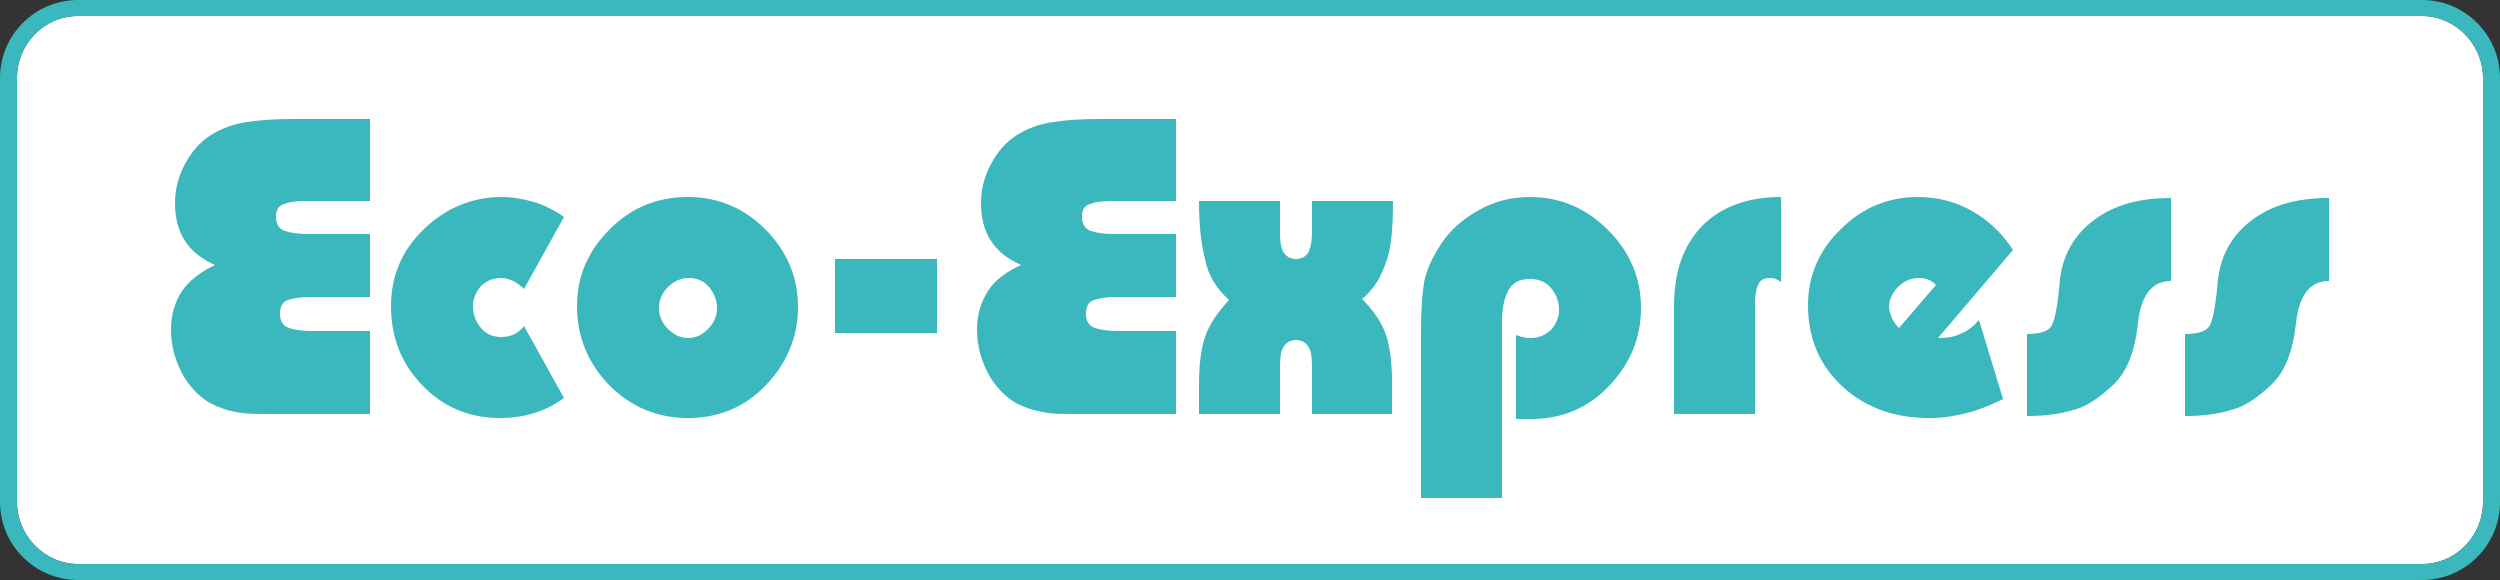 <?xml version="1.0" encoding="utf-8"?>
<!-- Generator: Adobe Illustrator 26.0.2, SVG Export Plug-In . SVG Version: 6.00 Build 0)  -->
<svg version="1.1" id="Ebene_1" xmlns="http://www.w3.org/2000/svg" xmlns:xlink="http://www.w3.org/1999/xlink" x="0px" y="0px"
	 viewBox="0 0 250 58" style="enable-background:new 0 0 250 58;" xml:space="preserve">
<rect x="0" y="0" width="250" height="58" fill="#333333" stroke="none"/>
<style type="text/css">
	.st0{clip-path:url(#SVGID_00000166666436822363972860000017354909379268679081_);fill:#FFFFFF;}
	.st1{clip-path:url(#SVGID_00000166666436822363972860000017354909379268679081_);fill:#3AB8BD;}
	.st2{fill:#3AB8BD;}
	.st3{clip-path:url(#SVGID_00000072276479441912798660000013411072068832432565_);fill:#3AB8BD;}
</style>
<g>
	<g>
		<defs>
			<rect id="SVGID_1_" width="250" height="58"/>
		</defs>
		<clipPath id="SVGID_00000067938574698464160940000006279294694015804574_">
			<use xlink:href="#SVGID_1_"  style="overflow:visible;"/>
		</clipPath>
		<path style="clip-path:url(#SVGID_00000067938574698464160940000006279294694015804574_);fill:#FFFFFF;" d="M7.8,1.6
			c-3.4,0-6.1,2.8-6.1,6.2v42.4c0,3.4,2.8,6.2,6.1,6.2h234.4c3.4,0,6.1-2.8,6.1-6.2V7.8c0-3.4-2.8-6.2-6.1-6.2H7.8z"/>
		<path style="clip-path:url(#SVGID_00000067938574698464160940000006279294694015804574_);fill:#3AB8BD;" d="M37,41.4h-9.4H27
			c-1.1,0-2.1,0-2.8-0.1c-0.8-0.1-1.7-0.3-2.8-0.8c-1.1-0.5-2.1-1.4-3-2.8c-0.8-1.4-1.3-3-1.3-4.7c0-1.6,0.4-2.8,1.1-3.9
			c0.7-1,1.8-1.9,3.3-2.6c-2.7-1.2-4-3.2-4-6.2c0-1.3,0.3-2.6,1-3.9c0.7-1.3,1.5-2.2,2.6-2.9c1.1-0.7,2.3-1.1,3.6-1.3
			c1.3-0.2,2.8-0.3,4.7-0.3H37v8.2h-6.3h-0.2c-0.9,0-1.6,0.1-2.1,0.3c-0.6,0.2-0.8,0.6-0.8,1.3c0,0.7,0.3,1.2,0.9,1.4
			c0.6,0.2,1.4,0.3,2.3,0.3H37v6.3h-6c-0.9,0-1.6,0.1-2.2,0.3c-0.6,0.2-0.8,0.7-0.8,1.4c0,0.7,0.3,1.2,0.9,1.4
			c0.6,0.2,1.4,0.3,2.3,0.3H37V41.4z"/>
		<path style="clip-path:url(#SVGID_00000067938574698464160940000006279294694015804574_);fill:#3AB8BD;" d="M52.4,32.6l4,7.2
			c-1.9,1.4-4.1,2-6.4,2c-3.1,0-5.7-1.1-7.8-3.3s-3.1-4.8-3.1-7.9c0-3,1.1-5.6,3.3-7.7c2.2-2.1,4.8-3.2,7.8-3.2
			c1.1,0,2.1,0.2,3.2,0.5c1,0.3,2,0.8,3,1.5l-4,7.2c-0.7-0.7-1.5-1.1-2.3-1.1c-0.8,0-1.5,0.3-2,0.8c-0.5,0.6-0.8,1.2-0.8,2
			c0,0.9,0.3,1.6,0.8,2.2c0.5,0.6,1.2,0.9,2,0.9C51,33.7,51.8,33.4,52.4,32.6"/>
		<path style="clip-path:url(#SVGID_00000067938574698464160940000006279294694015804574_);fill:#3AB8BD;" d="M79.8,30.7
			c0,3-1.1,5.6-3.2,7.8c-2.1,2.2-4.7,3.3-7.8,3.3c-3.1,0-5.7-1.1-7.9-3.3c-2.1-2.2-3.2-4.8-3.2-7.9c0-3,1.1-5.5,3.3-7.7
			c2.2-2.2,4.8-3.2,7.8-3.2c3,0,5.6,1.1,7.7,3.2C78.7,25.1,79.8,27.7,79.8,30.7 M71.7,30.8c0-0.8-0.3-1.5-0.8-2.1
			c-0.5-0.6-1.2-0.9-2-0.9c-0.8,0-1.5,0.3-2.1,0.9c-0.6,0.6-0.9,1.3-0.9,2.1c0,0.8,0.3,1.5,0.9,2.1c0.6,0.6,1.3,0.9,2,0.9
			c0.8,0,1.4-0.3,2-0.9C71.4,32.3,71.7,31.6,71.7,30.8"/>
	</g>
	<rect x="83.5" y="25.9" class="st2" width="10.2" height="7.4"/>
	<g>
		<defs>
			<rect id="SVGID_00000042004242071995423500000011711537685486797216_" width="250" height="58"/>
		</defs>
		<clipPath id="SVGID_00000035509077537754990770000001858235715925471114_">
			<use xlink:href="#SVGID_00000042004242071995423500000011711537685486797216_"  style="overflow:visible;"/>
		</clipPath>
		<path style="clip-path:url(#SVGID_00000035509077537754990770000001858235715925471114_);fill:#3AB8BD;" d="M117.6,41.4h-9.4h-0.6
			c-1.1,0-2.1,0-2.8-0.1s-1.7-0.3-2.8-0.8c-1.1-0.5-2.1-1.4-3-2.8c-0.8-1.4-1.3-3-1.3-4.7c0-1.6,0.4-2.8,1.1-3.9s1.8-1.9,3.3-2.6
			c-2.7-1.2-4-3.2-4-6.2c0-1.3,0.3-2.6,1-3.9c0.7-1.3,1.5-2.2,2.6-2.9c1.1-0.7,2.3-1.1,3.6-1.3c1.3-0.2,2.8-0.3,4.7-0.3h7.6v8.2
			h-6.3h-0.2c-0.9,0-1.6,0.1-2.1,0.3c-0.6,0.2-0.8,0.6-0.8,1.3c0,0.7,0.3,1.2,0.9,1.4c0.6,0.2,1.4,0.3,2.3,0.3h6.2v6.3h-6
			c-0.9,0-1.6,0.1-2.2,0.3c-0.6,0.2-0.8,0.7-0.8,1.4c0,0.7,0.3,1.2,0.9,1.4c0.6,0.2,1.4,0.3,2.3,0.3h5.8V41.4z"/>
		<path style="clip-path:url(#SVGID_00000035509077537754990770000001858235715925471114_);fill:#3AB8BD;" d="M139.3,41.4h-8.1v-4.7
			c0-1-0.1-1.7-0.4-2.1c-0.3-0.4-0.7-0.6-1.2-0.6c-0.5,0-0.9,0.2-1.2,0.6c-0.3,0.4-0.4,1.1-0.4,2.1v4.7h-8.1v-3
			c0-1.9,0.2-3.5,0.6-4.7c0.4-1.2,1.2-2.4,2.4-3.7c-1.3-1.2-2.1-2.5-2.4-4.1c-0.4-1.5-0.6-3.5-0.6-5.8h8.1v3.1c0,1,0.1,1.7,0.4,2.1
			c0.3,0.4,0.7,0.6,1.2,0.6c0.6,0,1.1-0.3,1.3-0.8c0.2-0.5,0.3-1.1,0.3-1.9v-3.1h8.1c0,2.9-0.2,5-0.8,6.4c-0.5,1.4-1.2,2.5-2.3,3.4
			c1.2,1.2,2,2.4,2.4,3.6c0.4,1.2,0.6,2.8,0.6,4.7V41.4z"/>
		<path style="clip-path:url(#SVGID_00000035509077537754990770000001858235715925471114_);fill:#3AB8BD;" d="M142.1,49.7V33.3
			c0-2.2,0.1-3.8,0.3-5c0.2-1.2,0.8-2.5,1.7-3.9c0.9-1.4,2.2-2.5,3.8-3.4c1.6-0.9,3.3-1.3,5.1-1.3c3,0,5.6,1.1,7.8,3.3
			c2.2,2.2,3.3,4.8,3.3,7.8c0,3-1.1,5.6-3.2,7.8c-2.1,2.2-4.7,3.3-7.8,3.3h-1.5v-8.4c0.3,0.1,0.5,0.2,0.7,0.2
			c0.2,0.1,0.5,0.1,0.8,0.1c0.8,0,1.4-0.3,2-0.8c0.5-0.6,0.8-1.2,0.8-2c0-0.9-0.3-1.6-0.8-2.2c-0.5-0.6-1.2-0.9-2.1-0.9
			c-1.1,0-1.8,0.4-2.2,1.2c-0.4,0.8-0.6,1.8-0.6,3v17.7H142.1z"/>
		<path style="clip-path:url(#SVGID_00000035509077537754990770000001858235715925471114_);fill:#3AB8BD;" d="M175.5,41.4h-8.1V30.7
			c0-3.5,0.9-6.1,2.8-8.1c1.9-1.9,4.5-2.9,7.9-2.9v8.5c-0.4-0.3-0.7-0.4-1.1-0.4c-0.6,0-1,0.2-1.2,0.7c-0.2,0.5-0.3,1.1-0.3,1.9v0.8
			V41.4z"/>
		<path style="clip-path:url(#SVGID_00000035509077537754990770000001858235715925471114_);fill:#3AB8BD;" d="M197.9,32l2.4,7.9
			c-1.2,0.6-2.4,1.1-3.6,1.4s-2.4,0.5-3.8,0.5c-3.4,0-6.3-1-8.6-3.1c-2.3-2.1-3.5-4.8-3.5-8.2c0-2.9,1.1-5.5,3.3-7.6
			c2.2-2.2,4.8-3.2,7.7-3.2c2,0,3.8,0.5,5.4,1.4c1.6,0.9,3,2.2,4.1,3.9l-7.5,8.8c0.9,0,1.6-0.1,2.2-0.4
			C196.6,33.2,197.3,32.7,197.9,32 M189.9,32.8l3.7-4.3c-0.5-0.5-1-0.7-1.7-0.7c-0.8,0-1.5,0.3-2.1,0.9c-0.6,0.6-0.9,1.3-0.9,2.1
			C189,31.5,189.3,32.2,189.9,32.8"/>
		<path style="clip-path:url(#SVGID_00000035509077537754990770000001858235715925471114_);fill:#3AB8BD;" d="M217.1,28.1
			c-1.9,0-3,1.4-3.3,4.2c-0.3,2.8-1.1,4.9-2.5,6.2c-1.4,1.3-2.7,2.2-4,2.5c-1.3,0.4-2.8,0.6-4.6,0.6v-8.2c1.4,0,2.2-0.3,2.5-0.9
			c0.3-0.6,0.6-2.1,0.8-4.6c0.3-2.4,1.4-4.4,3.4-5.9c2-1.5,4.5-2.2,7.7-2.2V28.1z"/>
		<path style="clip-path:url(#SVGID_00000035509077537754990770000001858235715925471114_);fill:#3AB8BD;" d="M232.9,28.1
			c-1.9,0-3,1.4-3.3,4.2c-0.3,2.8-1.1,4.9-2.5,6.2c-1.4,1.3-2.7,2.2-4,2.5c-1.3,0.4-2.8,0.6-4.6,0.6v-8.2c1.4,0,2.2-0.3,2.5-0.9
			c0.3-0.6,0.6-2.1,0.8-4.6c0.3-2.4,1.4-4.4,3.4-5.9c2-1.5,4.5-2.2,7.7-2.2V28.1z"/>
		<path style="clip-path:url(#SVGID_00000035509077537754990770000001858235715925471114_);fill:#3AB8BD;" d="M7.8,1.6
			c-3.4,0-6.1,2.8-6.1,6.2v42.4c0,3.4,2.8,6.2,6.1,6.2h234.4c3.4,0,6.1-2.8,6.1-6.2V7.8c0-3.4-2.8-6.2-6.1-6.2H7.8z M242.2,58H7.8
			C3.5,58,0,54.5,0,50.2V7.8C0,3.5,3.5,0,7.8,0h234.4c4.3,0,7.8,3.5,7.8,7.8v42.4C250,54.5,246.5,58,242.2,58"/>
	</g>
</g>
</svg>
